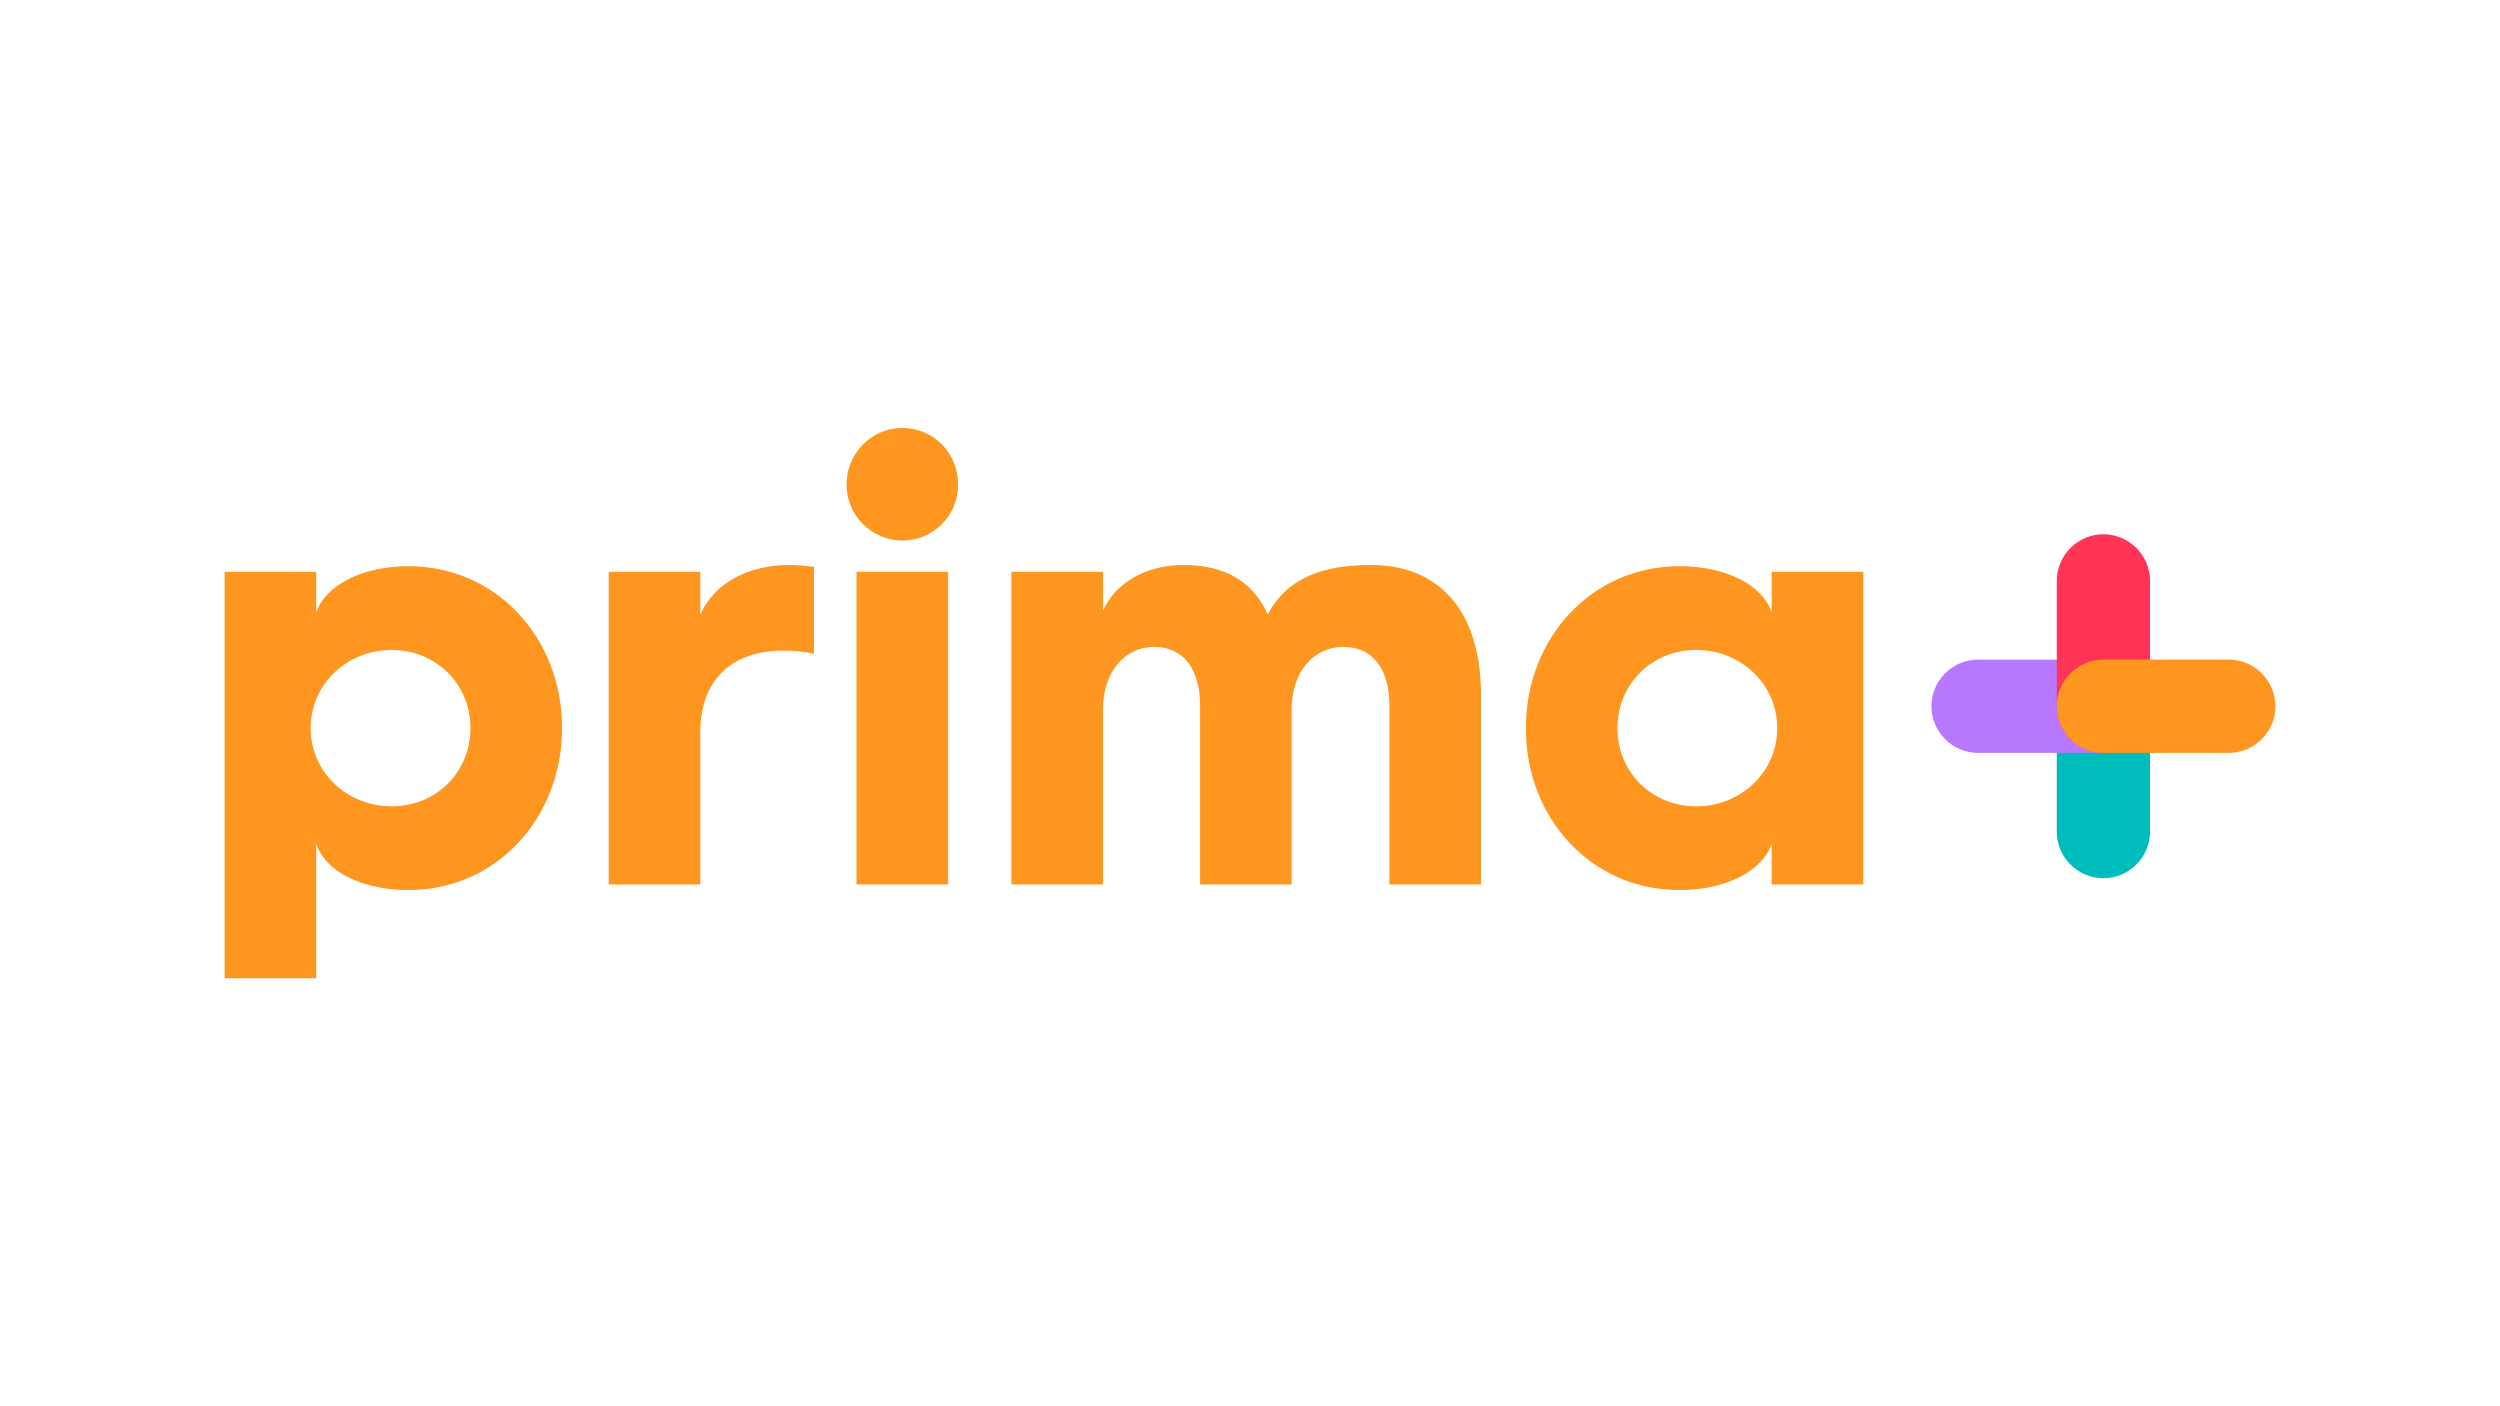 <?xml version="1.0" encoding="utf-8"?>
<!-- Generator: Adobe Illustrator 16.0.3, SVG Export Plug-In . SVG Version: 6.00 Build 0)  -->
<!DOCTYPE svg PUBLIC "-//W3C//DTD SVG 1.1//EN" "http://www.w3.org/Graphics/SVG/1.1/DTD/svg11.dtd">
<svg version="1.1" id="Vrstva_1" xmlns="http://www.w3.org/2000/svg" xmlns:xlink="http://www.w3.org/1999/xlink" x="0px" y="0px"
	 width="512px" height="288px" viewBox="0 0 512 288" enable-background="new 0 0 512 288" xml:space="preserve">
<g id="Style-guide" transform="translate(-732, -1985)">
	<g id="Prima_x2B__x5F_logo_x5F_barevny_x5F_negativ_x5F_RGB" transform="translate(732, 1985)">
		<path id="Fill-1" fill="#FF961F" d="M347.363,165.134c9.187,0,16.612-6.986,16.612-16.007c0-9.024-7.426-16.014-16.612-16.014
			c-9.066,0-16.113,6.989-16.113,16.014C331.25,158.147,338.297,165.134,347.363,165.134L347.363,165.134z M343.965,115.959
			c9.689,0,17.118,3.939,18.88,9.53v-8.386h18.756v64.037h-18.756v-8.385c-1.762,5.466-9.19,9.531-18.88,9.531
			c-18.001,0-31.468-14.612-31.468-33.16C312.497,130.7,325.964,115.959,343.965,115.959L343.965,115.959z M207.139,117.104h18.756
			v8.004c2.392-5.59,8.685-9.402,16.489-9.402c8.687,0,14.35,3.558,17.246,10.164c4.15-8.005,12.21-10.164,21.145-10.164
			c14.477,0,22.534,10.038,22.534,26.557v38.878h-18.757v-36.593c0-7.368-3.273-12.069-9.439-12.069
			c-6.167,0-10.575,5.209-10.575,12.706v35.956h-18.755v-36.593c0-7.368-3.271-12.069-9.441-12.069
			c-6.04,0-10.446,5.209-10.446,12.706v35.956h-18.756V117.104z M175.419,181.141h18.755v-64.036h-18.755V181.141z M184.796,110.699
			c6.315,0,11.419-5.047,11.419-11.458c0-6.549-5.104-11.596-11.419-11.596c-6.18,0-11.42,5.048-11.42,11.596
			C173.376,105.652,178.616,110.699,184.796,110.699L184.796,110.699z M124.666,117.104h18.756v8.766
			c2.894-6.478,9.692-10.164,18.377-10.164c1.762,0,3.902,0.253,4.909,0.382v17.787c-1.762-0.379-3.901-0.633-6.294-0.633
			c-10.7,0-16.993,6.225-16.993,16.645v31.254h-18.756V117.104z M80.238,165.134c9.064,0,16.111-6.986,16.111-16.007
			c0-9.024-7.047-16.014-16.111-16.014c-9.189,0-16.616,6.989-16.616,16.014C63.621,158.147,71.049,165.134,80.238,165.134
			L80.238,165.134z M46,117.104h18.756v8.387c1.762-5.464,9.187-9.532,18.88-9.532c18,0,31.469,14.614,31.469,33.168
			c0,18.42-13.468,33.16-31.469,33.16c-9.693,0-17.119-3.936-18.88-9.531v27.599H46V117.104z"/>
		<g id="Group" transform="translate(90.293, 5.624)">
			<path id="Fill-3" fill="#00BDBD" d="M350.036,139.016v25.672c0,5.252-4.295,9.55-9.55,9.55c-5.254,0-9.55-4.298-9.55-9.55
				v-25.672c0-5.253,4.296-9.552,9.55-9.552C345.742,129.465,350.036,133.763,350.036,139.016"/>
			<path id="Fill-5" fill="#B778FF" d="M340.487,148.569h-25.67c-5.256,0-9.55-4.299-9.55-9.553c0-5.253,4.295-9.552,9.55-9.552
				h25.67c5.256,0,9.55,4.299,9.55,9.552C350.036,144.27,345.742,148.569,340.487,148.569"/>
			<path id="Fill-7" fill="#FF3456" d="M350.036,113.345v25.671c0,5.254-4.295,9.553-9.55,9.553c-5.254,0-9.55-4.299-9.55-9.553
				v-25.671c0-5.252,4.296-9.551,9.55-9.551C345.742,103.795,350.036,108.094,350.036,113.345"/>
			<path id="Fill-9" fill="#FF961F" d="M366.158,148.569h-25.671c-5.256,0-9.55-4.299-9.55-9.553c0-5.253,4.296-9.552,9.55-9.552
				h25.671c5.255,0,9.55,4.299,9.55,9.552C375.707,144.27,371.412,148.569,366.158,148.569"/>
		</g>
	</g>
</g>
</svg>
